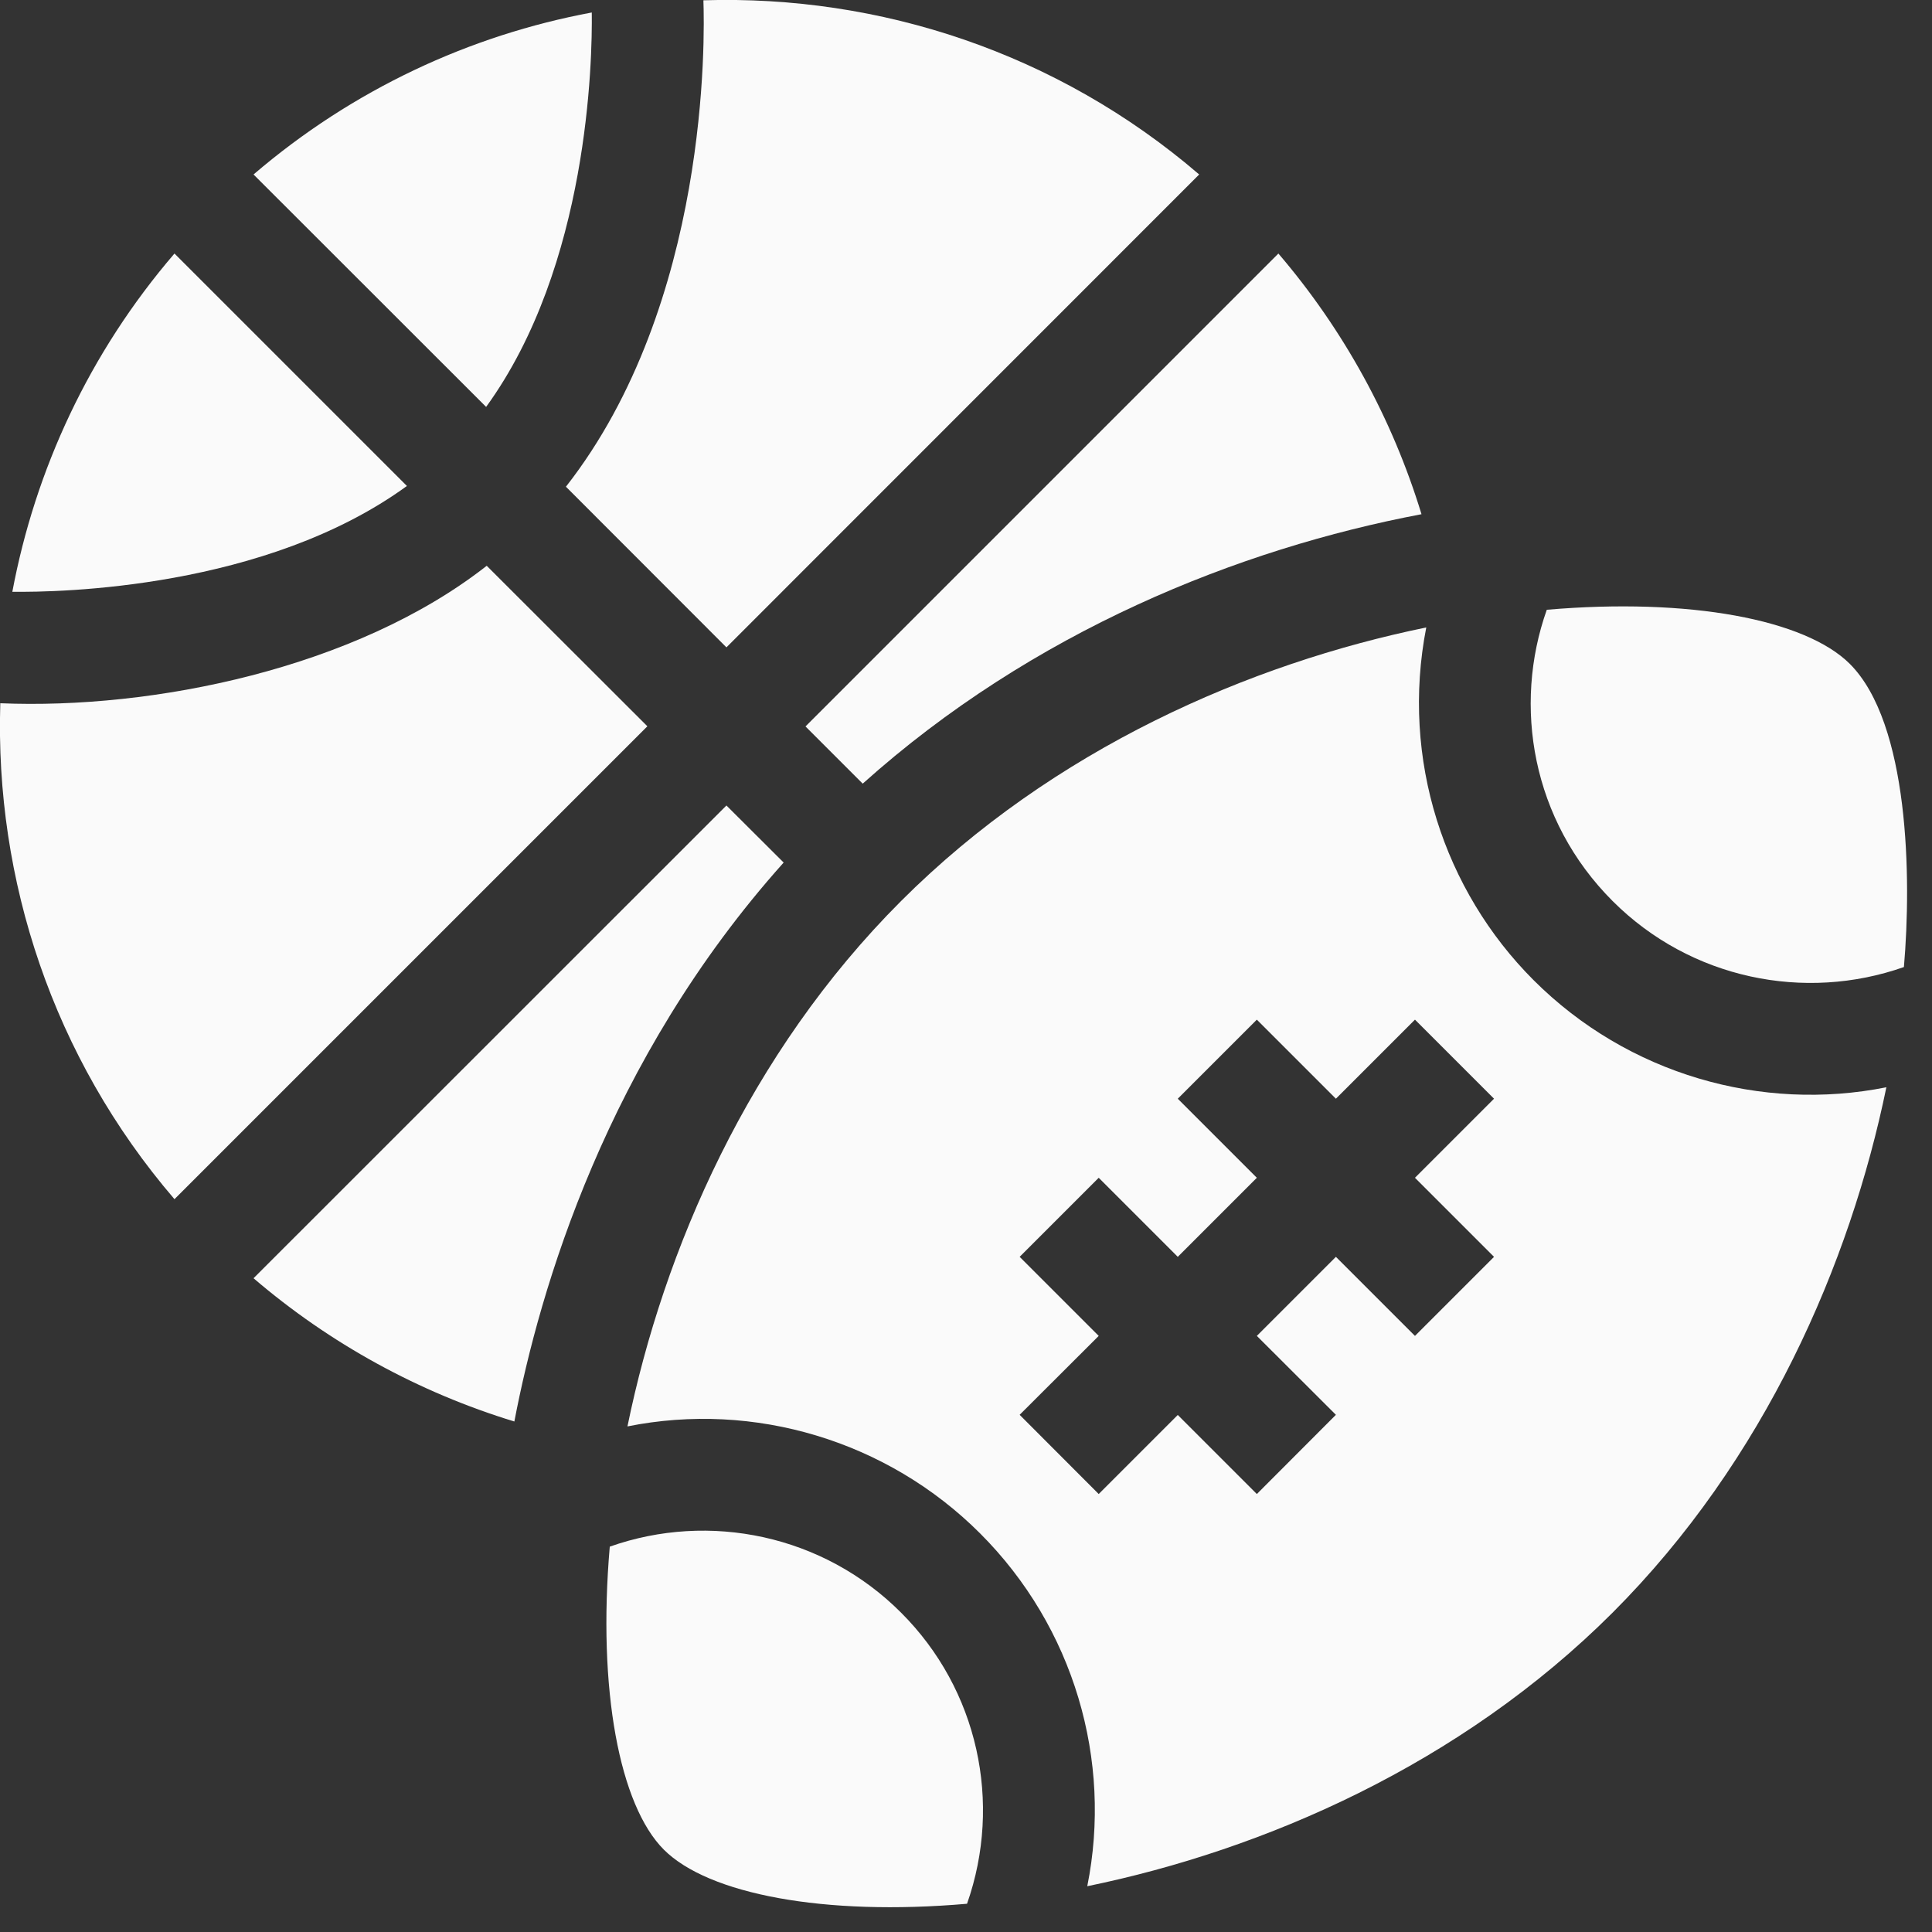 <svg width="13" height="13" viewBox="0 0 13 13" fill="none" xmlns="http://www.w3.org/2000/svg">
<rect x="0" y="0" width="13" height="13" fill="#333333" stroke="none"/>
<path d="M6.063 10.851C5.541 10.328 4.773 10.17 4.103 10.407C4.02 11.37 4.169 12.148 4.467 12.446C4.766 12.745 5.544 12.894 6.507 12.81C6.746 12.13 6.581 11.368 6.063 10.851ZM10.319 6.595C9.717 5.993 9.424 5.109 9.597 4.222C8.411 4.465 7.088 5.038 6.063 6.063C5.038 7.088 4.465 8.412 4.222 9.598C5.073 9.427 5.97 9.693 6.595 10.318C7.227 10.95 7.486 11.846 7.316 12.692C8.503 12.448 9.826 11.875 10.851 10.851C11.876 9.825 12.449 8.502 12.693 7.316C11.854 7.484 10.954 7.23 10.319 6.595ZM10.053 8.457L9.521 8.989L8.989 8.457L8.457 8.989L8.989 9.52L8.457 10.053L7.925 9.521L7.393 10.053L6.861 9.52L7.393 8.989L6.861 8.457L7.393 7.925L7.925 8.457L8.457 7.925L7.925 7.393L8.457 6.861L8.989 7.393L9.521 6.861L10.053 7.393L9.521 7.925L10.053 8.457ZM12.447 4.467C12.148 4.169 11.37 4.02 10.408 4.103C10.179 4.748 10.307 5.519 10.851 6.063C11.376 6.588 12.144 6.742 12.811 6.507C12.863 5.908 12.847 4.867 12.447 4.467Z" fill="#FAFAFA"/>
<path d="M1.174 1.706L2.738 3.27C1.787 3.962 0.401 3.986 0.083 3.982C0.237 3.162 0.6 2.374 1.174 1.706Z" fill="#FAFAFA"/>
<path d="M3.271 2.738L1.706 1.174C2.375 0.601 3.162 0.237 3.982 0.084C3.986 0.402 3.962 1.787 3.271 2.738Z" fill="#FAFAFA"/>
<path d="M4.356 4.887L1.174 8.069C0.355 7.115 -0.035 5.918 0.002 4.732C1.025 4.775 2.391 4.5 3.275 3.807L4.356 4.887Z" fill="#FAFAFA"/>
<path d="M5.273 5.804C4.083 7.133 3.631 8.675 3.461 9.565C2.819 9.369 2.221 9.042 1.706 8.601L4.888 5.42L5.273 5.804Z" fill="#FAFAFA"/>
<path d="M3.808 3.275C4.774 2.041 4.742 0.244 4.733 0.002C5.919 -0.035 7.116 0.355 8.069 1.174L4.888 4.356L3.808 3.275Z" fill="#FAFAFA"/>
<path d="M9.565 3.46C8.335 3.693 6.948 4.248 5.805 5.273L5.42 4.888L8.602 1.706C9.042 2.22 9.369 2.818 9.565 3.46Z" fill="#FAFAFA"/>
</svg>
